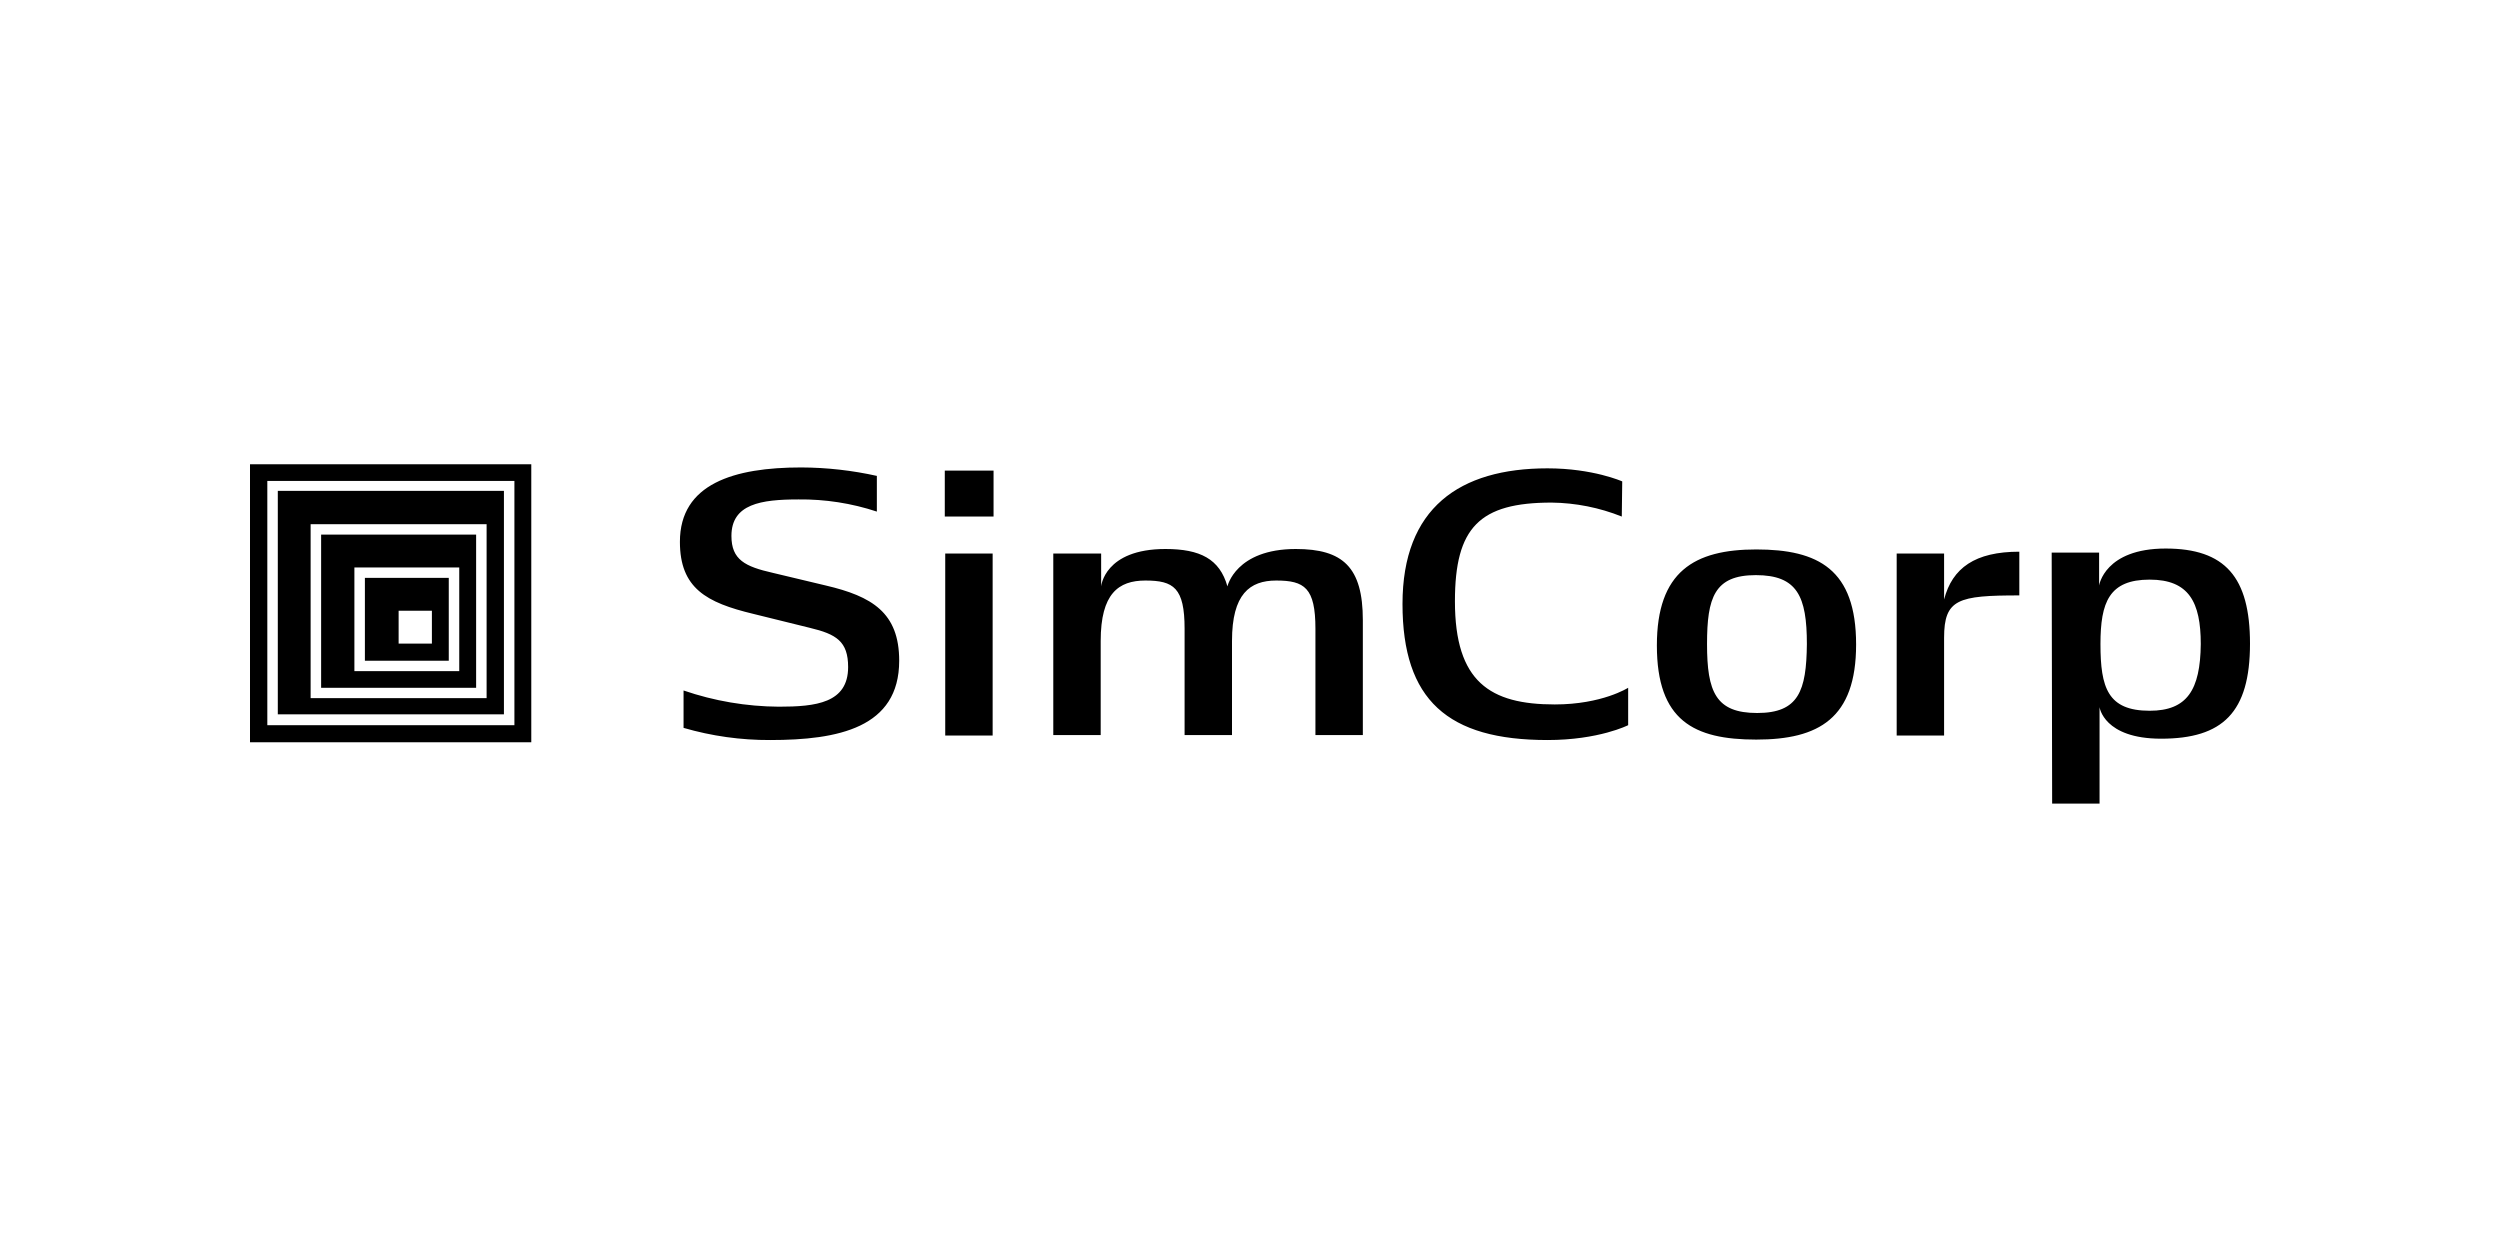 <svg width="140" height="70" viewBox="0 0 140 70" fill="none" xmlns="http://www.w3.org/2000/svg">
<path fill-rule="evenodd" clip-rule="evenodd" d="M14 26V41.568H29.752V26H14ZM28.807 40.61H14.97V26.934H28.807V40.61ZM55.639 28.927H52.908V26.353H55.639V28.927ZM55.588 41.19H52.933V30.996H55.588V41.19ZM98.351 41.417C94.853 41.417 92.785 40.357 92.785 36.143C92.785 32.005 94.879 30.769 98.351 30.769C101.823 30.769 103.942 31.879 103.942 36.093C103.942 40.231 101.849 41.417 98.351 41.417ZM95.594 36.068C95.594 38.742 96.079 39.928 98.402 39.928C100.725 39.928 101.159 38.692 101.185 36.068C101.185 33.393 100.649 32.207 98.326 32.207C96.002 32.207 95.594 33.469 95.594 36.068ZM108.869 41.19H106.214V30.996H108.869V33.57C109.329 31.803 110.605 30.895 113.082 30.895V33.343C109.661 33.343 108.869 33.544 108.869 35.715V41.19ZM117.575 45H114.92L114.894 30.946H117.55V32.788C117.55 32.788 117.856 30.718 121.277 30.718C124.596 30.718 126 32.308 126 36.042C126 39.903 124.468 41.367 121.022 41.367C117.805 41.367 117.575 39.6 117.575 39.6V45ZM117.626 36.068C117.626 38.515 118.035 39.802 120.383 39.802C122.477 39.802 123.217 38.641 123.243 36.068C123.243 33.721 122.579 32.459 120.383 32.459C118.111 32.459 117.626 33.721 117.626 36.068ZM44.866 26.177C46.3 26.182 47.73 26.343 49.129 26.656H49.104V28.649C47.689 28.181 46.205 27.951 44.713 27.968C42.619 27.968 40.96 28.221 40.96 30.012C40.96 31.349 41.726 31.728 43.283 32.081L46.244 32.788C48.823 33.393 50.355 34.301 50.355 37.001C50.355 40.761 46.934 41.442 43.13 41.442C41.488 41.449 39.854 41.22 38.279 40.761V38.667C39.995 39.256 41.798 39.563 43.615 39.575C45.683 39.575 47.495 39.373 47.495 37.355C47.495 35.916 46.832 35.513 45.351 35.159L42.185 34.377C39.556 33.746 38.075 32.939 38.075 30.34C38.075 27.085 41.113 26.177 44.866 26.177ZM86.658 26.227C89.211 26.227 90.845 26.959 90.845 26.959L90.82 28.927C89.57 28.426 88.237 28.161 86.888 28.145C82.854 28.145 81.476 29.532 81.476 33.671C81.476 38.187 83.442 39.449 87.067 39.449C89.722 39.449 91.177 38.515 91.177 38.515V40.61C91.177 40.61 89.543 41.442 86.658 41.442C81.067 41.442 78.54 39.197 78.54 33.822C78.54 28.448 81.731 26.227 86.658 26.227ZM61.664 32.838C61.664 32.838 61.843 30.744 65.264 30.744C67.204 30.744 68.302 31.299 68.736 32.838C68.736 32.838 69.196 30.744 72.566 30.744C75.195 30.744 76.319 31.753 76.319 34.73V41.165H73.664V35.21C73.664 32.914 73.051 32.51 71.468 32.51C69.987 32.51 68.992 33.267 68.992 35.891V41.165H66.337V35.21C66.337 32.914 65.724 32.51 64.141 32.51C62.635 32.51 61.639 33.242 61.639 35.891V41.165H58.984V30.996H61.664V32.838ZM20.434 32.359H25.131V37.001H20.434V32.359ZM22.323 36.042H24.186V34.2H22.323V36.042ZM15.557 27.489H28.22V40.004H15.557V27.489ZM17.395 39.096H27.25V29.356H17.395V39.096ZM17.983 29.936H26.663V38.515H17.983V29.936ZM19.846 37.582H25.718V31.778H19.846V37.582Z" fill="black"/>
</svg>
